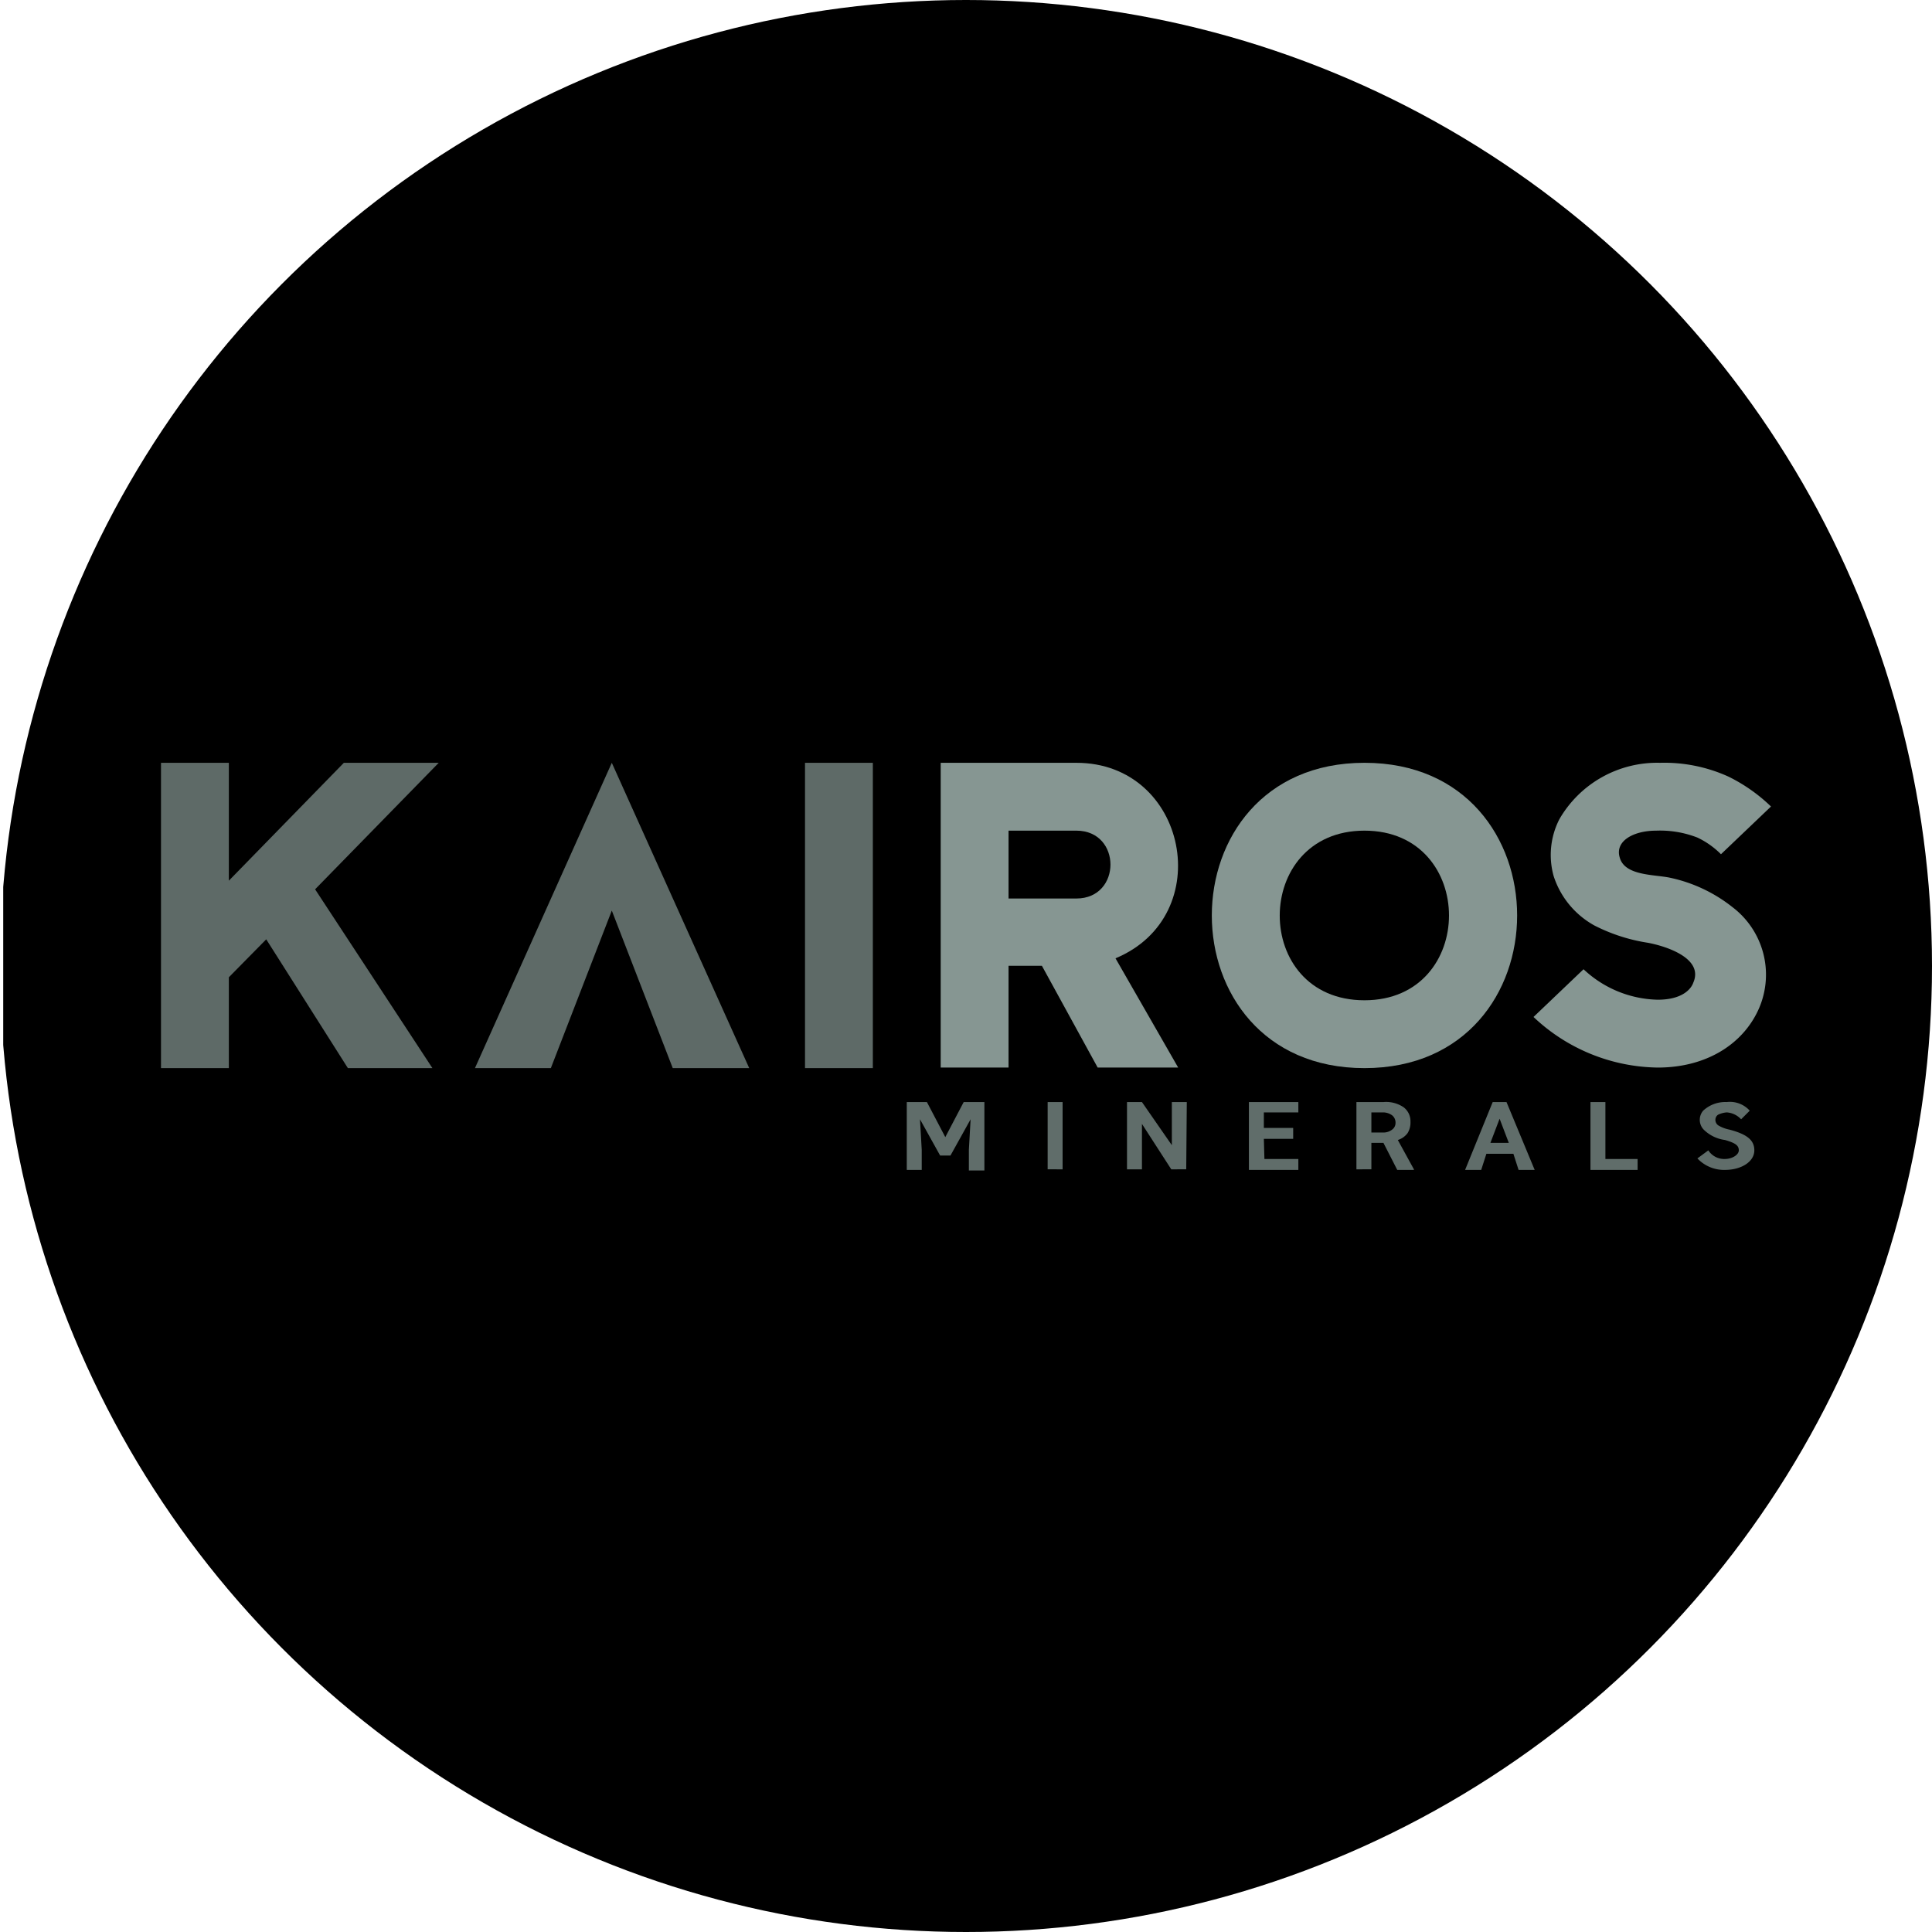 <?xml version='1.0' encoding='utf-8'?>
<svg xmlns="http://www.w3.org/2000/svg" viewBox="0 0 300 300" width="300" height="300">
  <defs><clipPath id="bz_circular_clip"><circle cx="150.0" cy="150.0" r="150.0" /></clipPath></defs><g clip-path="url(#bz_circular_clip)"><rect x="0.5" width="300" height="300" />
  <path d="M125,118.448h10.536v47.411H125Zm-30,0L73.75,165.858H85.536L95,141.394l9.464,24.464h11.875Zm-59.464,0H25v47.411H35.536V151.751l5.804-5.893,12.679,20h13.125L48.929,138.091,68.125,118.448H53.393L35.536,136.751Z" fill="#5e6a67" />
  <path d="M156.607,139.519V128.983h10.536c7.053,0,7.053,10.536,0,10.536Zm-10.536-21.071h21.072c17.232,0,21.964,23.75,6.071,30.357l9.732,16.964h-12.5l-8.661-15.804h-5.178v15.804H146.071Z" fill="#869692" fill-rule="evenodd" />
  <path d="M249.286,179.966h5v1.696h-7.321V171.126h2.321Zm-15-2.5h-2.857l1.429-3.75Zm-3.482,1.696H235l.804,2.5h2.5l-4.375-10.536h-2.143L227.5,181.662H230Zm-17.857-3.304h1.875a2.193,2.193,0,0,0,1.339-.446,1.273,1.273,0,0,0,.536-1.071,1.44,1.44,0,0,0-.536-1.161,2.406,2.406,0,0,0-1.339-.446h-1.875Zm1.875,1.607h-1.875v4.107H210.625V171.126h4.196a4.852,4.852,0,0,1,3.125.804,2.709,2.709,0,0,1,1.071,2.232,3.136,3.136,0,0,1-.446,1.786,2.987,2.987,0,0,1-1.518,1.071l2.5,4.554v.089h-2.589l-2.143-4.197Zm-18.571-.625h4.554v-1.696H196.25v-2.411h5.357v-1.607h-7.678v10.536h7.678v-1.696h-5.268l-.089-3.125Zm-12.054,4.732H181.875l-4.554-7.054v7.054H175V171.126h2.321l4.643,6.697v-6.697h2.321Zm-21.518,0H165V171.126h-2.321Zm-15.893-5-2.857-5.447h-3.125v10.536h2.321v-3.125l-.268-4.732,3.125,5.625h1.607l3.125-5.625-.268,4.732v3.214h2.411v-10.625h-3.214ZM270,178.626c0,.714-1.071,1.339-2.143,1.339a2.92,2.92,0,0,1-2.589-1.339l-1.696,1.25a5.669,5.669,0,0,0,4.286,1.786c2.5,0,4.554-1.25,4.554-3.036,0-1.607-1.161-2.5-3.839-3.214a5.529,5.529,0,0,1-1.696-.625,1.027,1.027,0,0,1-.446-1.25.892.892,0,0,1,.357-.447,3.744,3.744,0,0,1,1.339-.357,3.323,3.323,0,0,1,2.232,1.071l1.339-1.339a4.133,4.133,0,0,0-3.571-1.339,5.043,5.043,0,0,0-3.661,1.339,2.191,2.191,0,0,0,.089,2.946,5.784,5.784,0,0,0,3.304,1.607c1.518.446,2.143.804,2.143,1.607Z" fill="#606d6a" />
  <path d="M211.875,165.858c31.607,0,31.607-47.411,0-47.411S180.268,165.858,211.875,165.858Zm0-10.536c17.5,0,17.5-26.339,0-26.339s-17.589,26.339,0,26.339Z" fill="#869692" fill-rule="evenodd" />
  <path d="M242.143,127.198a17.534,17.534,0,0,1,15.625-8.75,24.1,24.1,0,0,1,10.625,2.143A26.001,26.001,0,0,1,275,125.234l-7.768,7.411a13.006,13.006,0,0,0-3.661-2.589,15.979,15.979,0,0,0-6.429-1.071c-3.482,0-6.428,1.607-5.625,4.196.804,2.857,5.446,2.589,7.857,3.125a23.428,23.428,0,0,1,9.643,4.554,13.163,13.163,0,0,1,4.197,15.536c-2.321,5.536-8.036,9.375-15.804,9.375a28.57,28.57,0,0,1-19.286-7.857l7.768-7.411a17.338,17.338,0,0,0,11.518,4.732c3.75,0,5.178-1.607,5.536-2.679,1.607-3.75-4.196-5.625-7.054-6.161a27.4,27.4,0,0,1-8.303-2.679,13.498,13.498,0,0,1-6.339-7.678A12.171,12.171,0,0,1,242.143,127.198Z" fill="#869692" />
</g></svg>